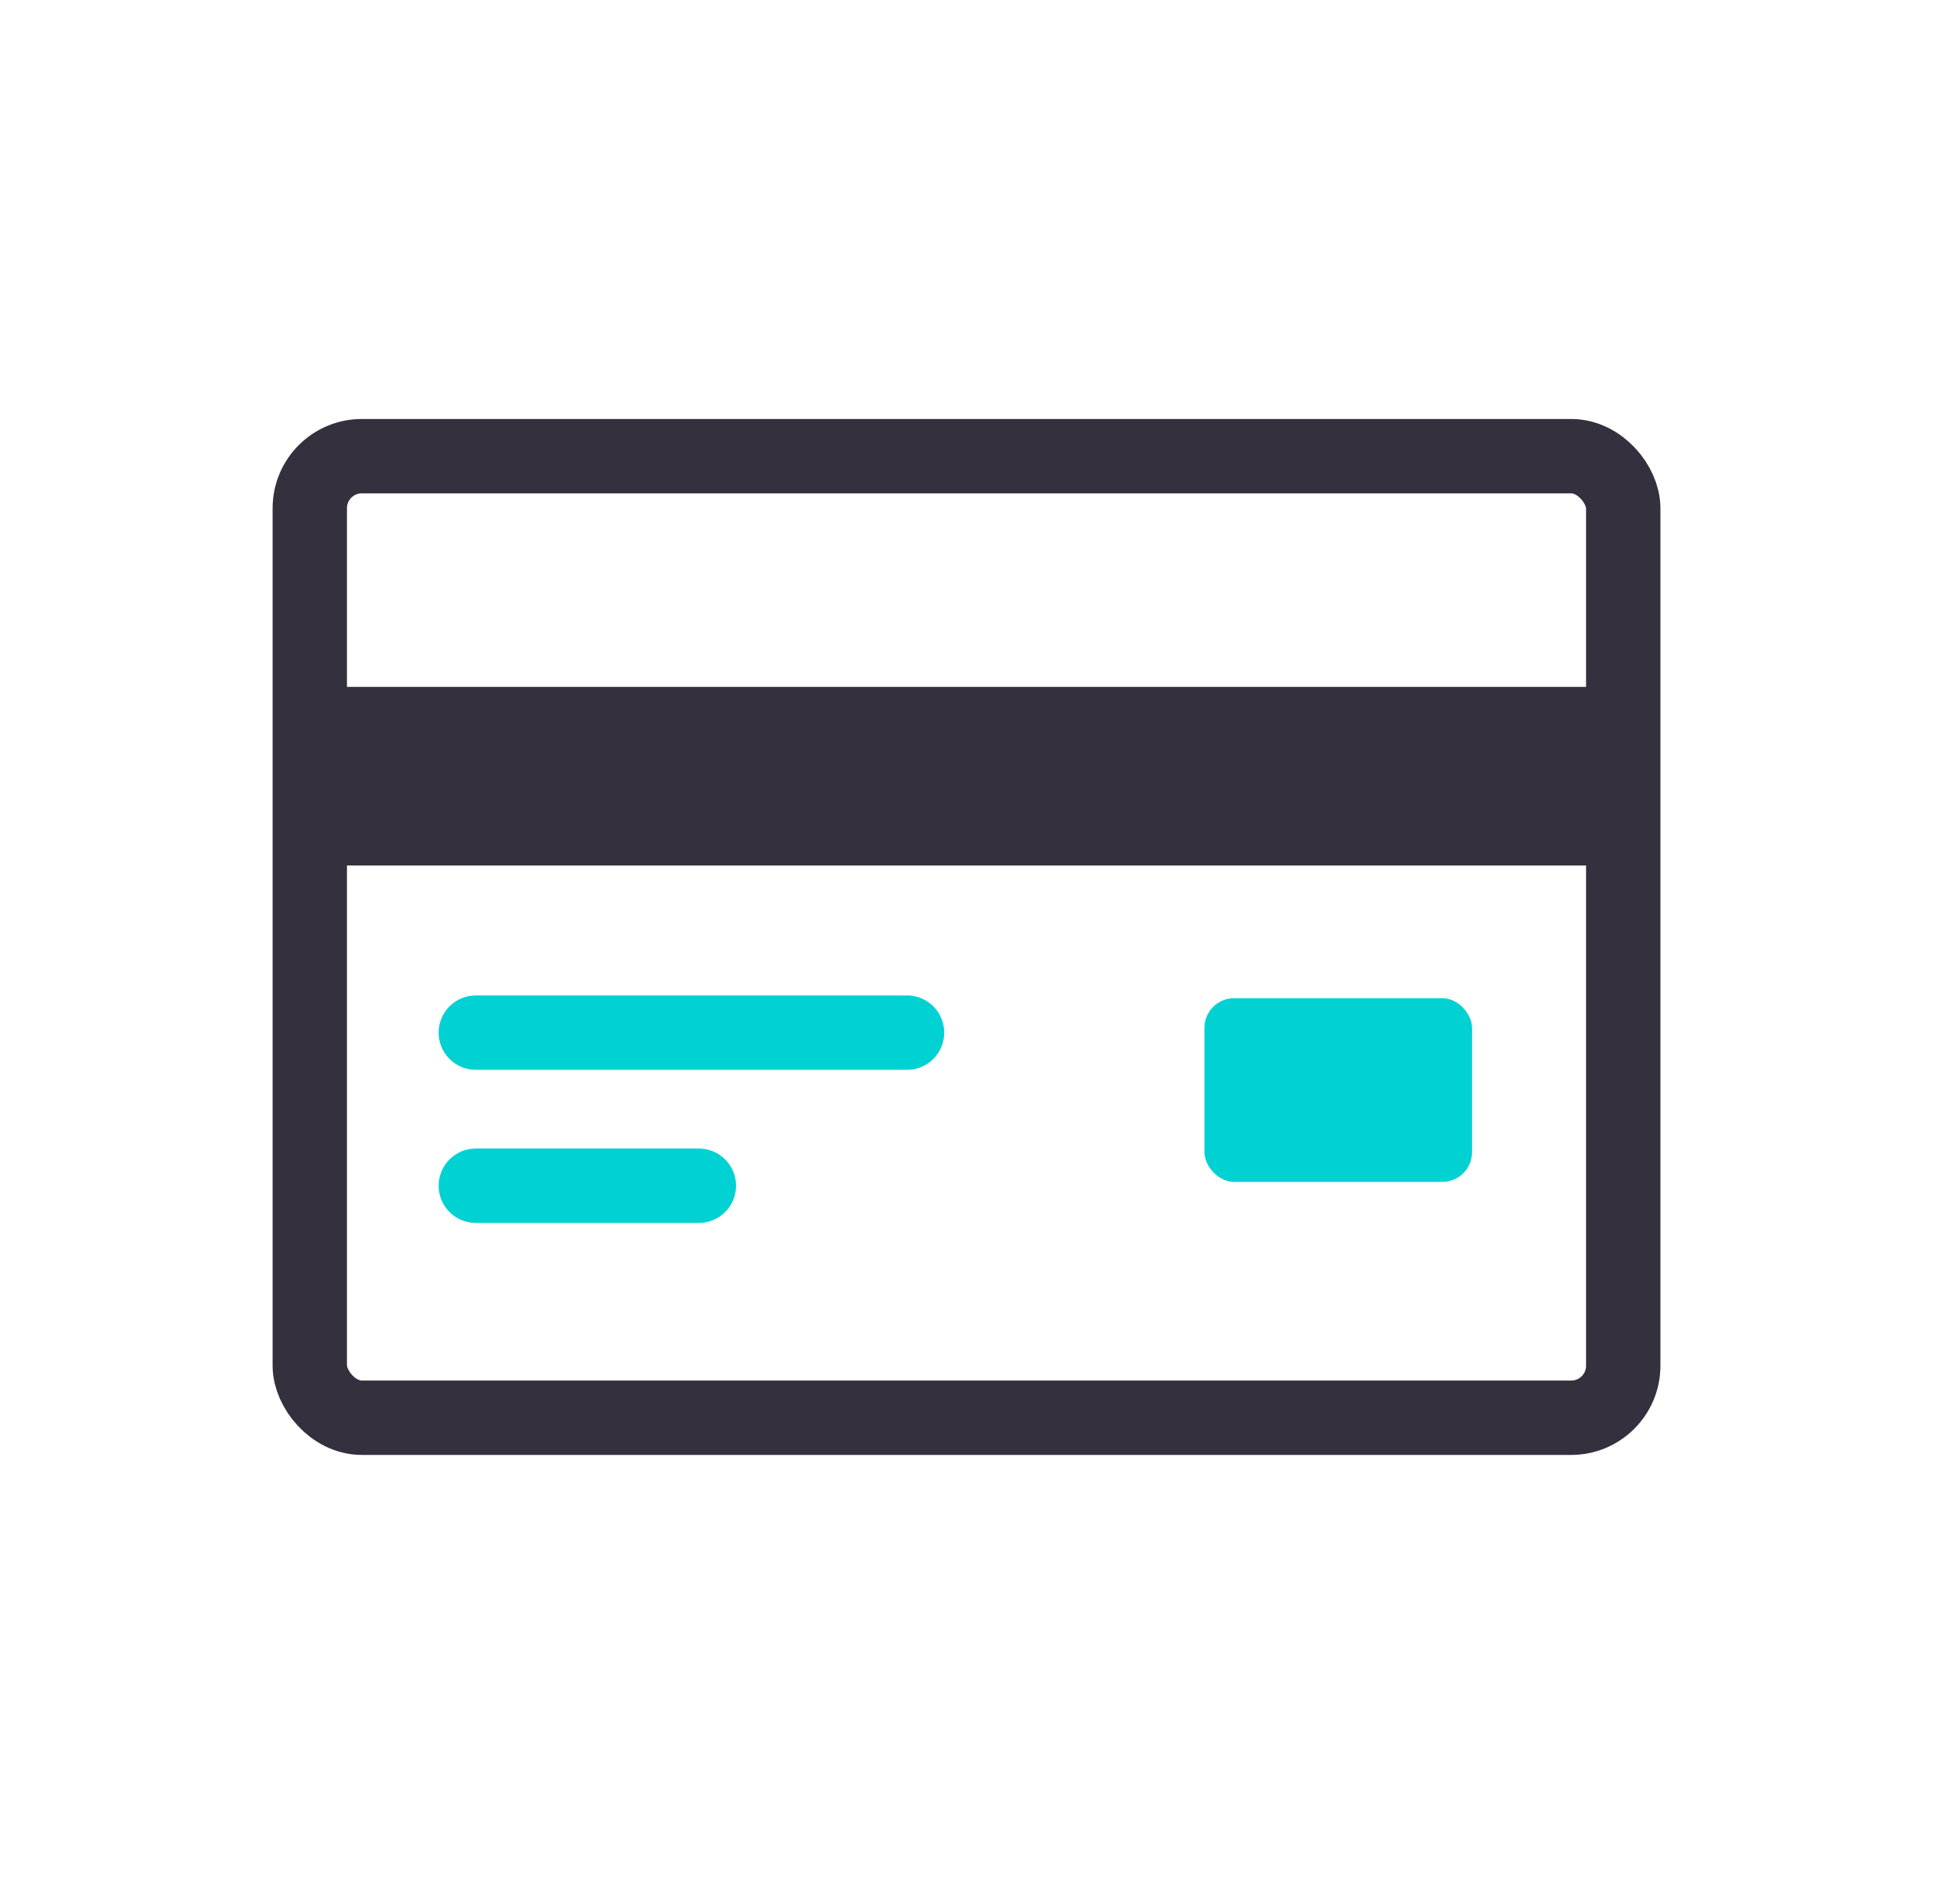 <svg width="65" height="64" viewBox="0 0 65 64" fill="none" xmlns="http://www.w3.org/2000/svg">
<rect x="10.417" y="15.336" width="44.167" height="32.328" rx="1.75" stroke="#34303D" stroke-width="2.5"/>
<rect x="9.5" y="23.093" width="46" height="6.005" fill="#34303D"/>
<rect x="40.5" y="33.559" width="9" height="6.176" rx="1" fill="#00D1D2"/>
<path d="M16 39.864H23.5" stroke="#00D1D2" stroke-width="2.5" stroke-linecap="round"/>
<path d="M16 34.717H30.5" stroke="#00D1D2" stroke-width="2.5" stroke-linecap="round"/>
</svg>
